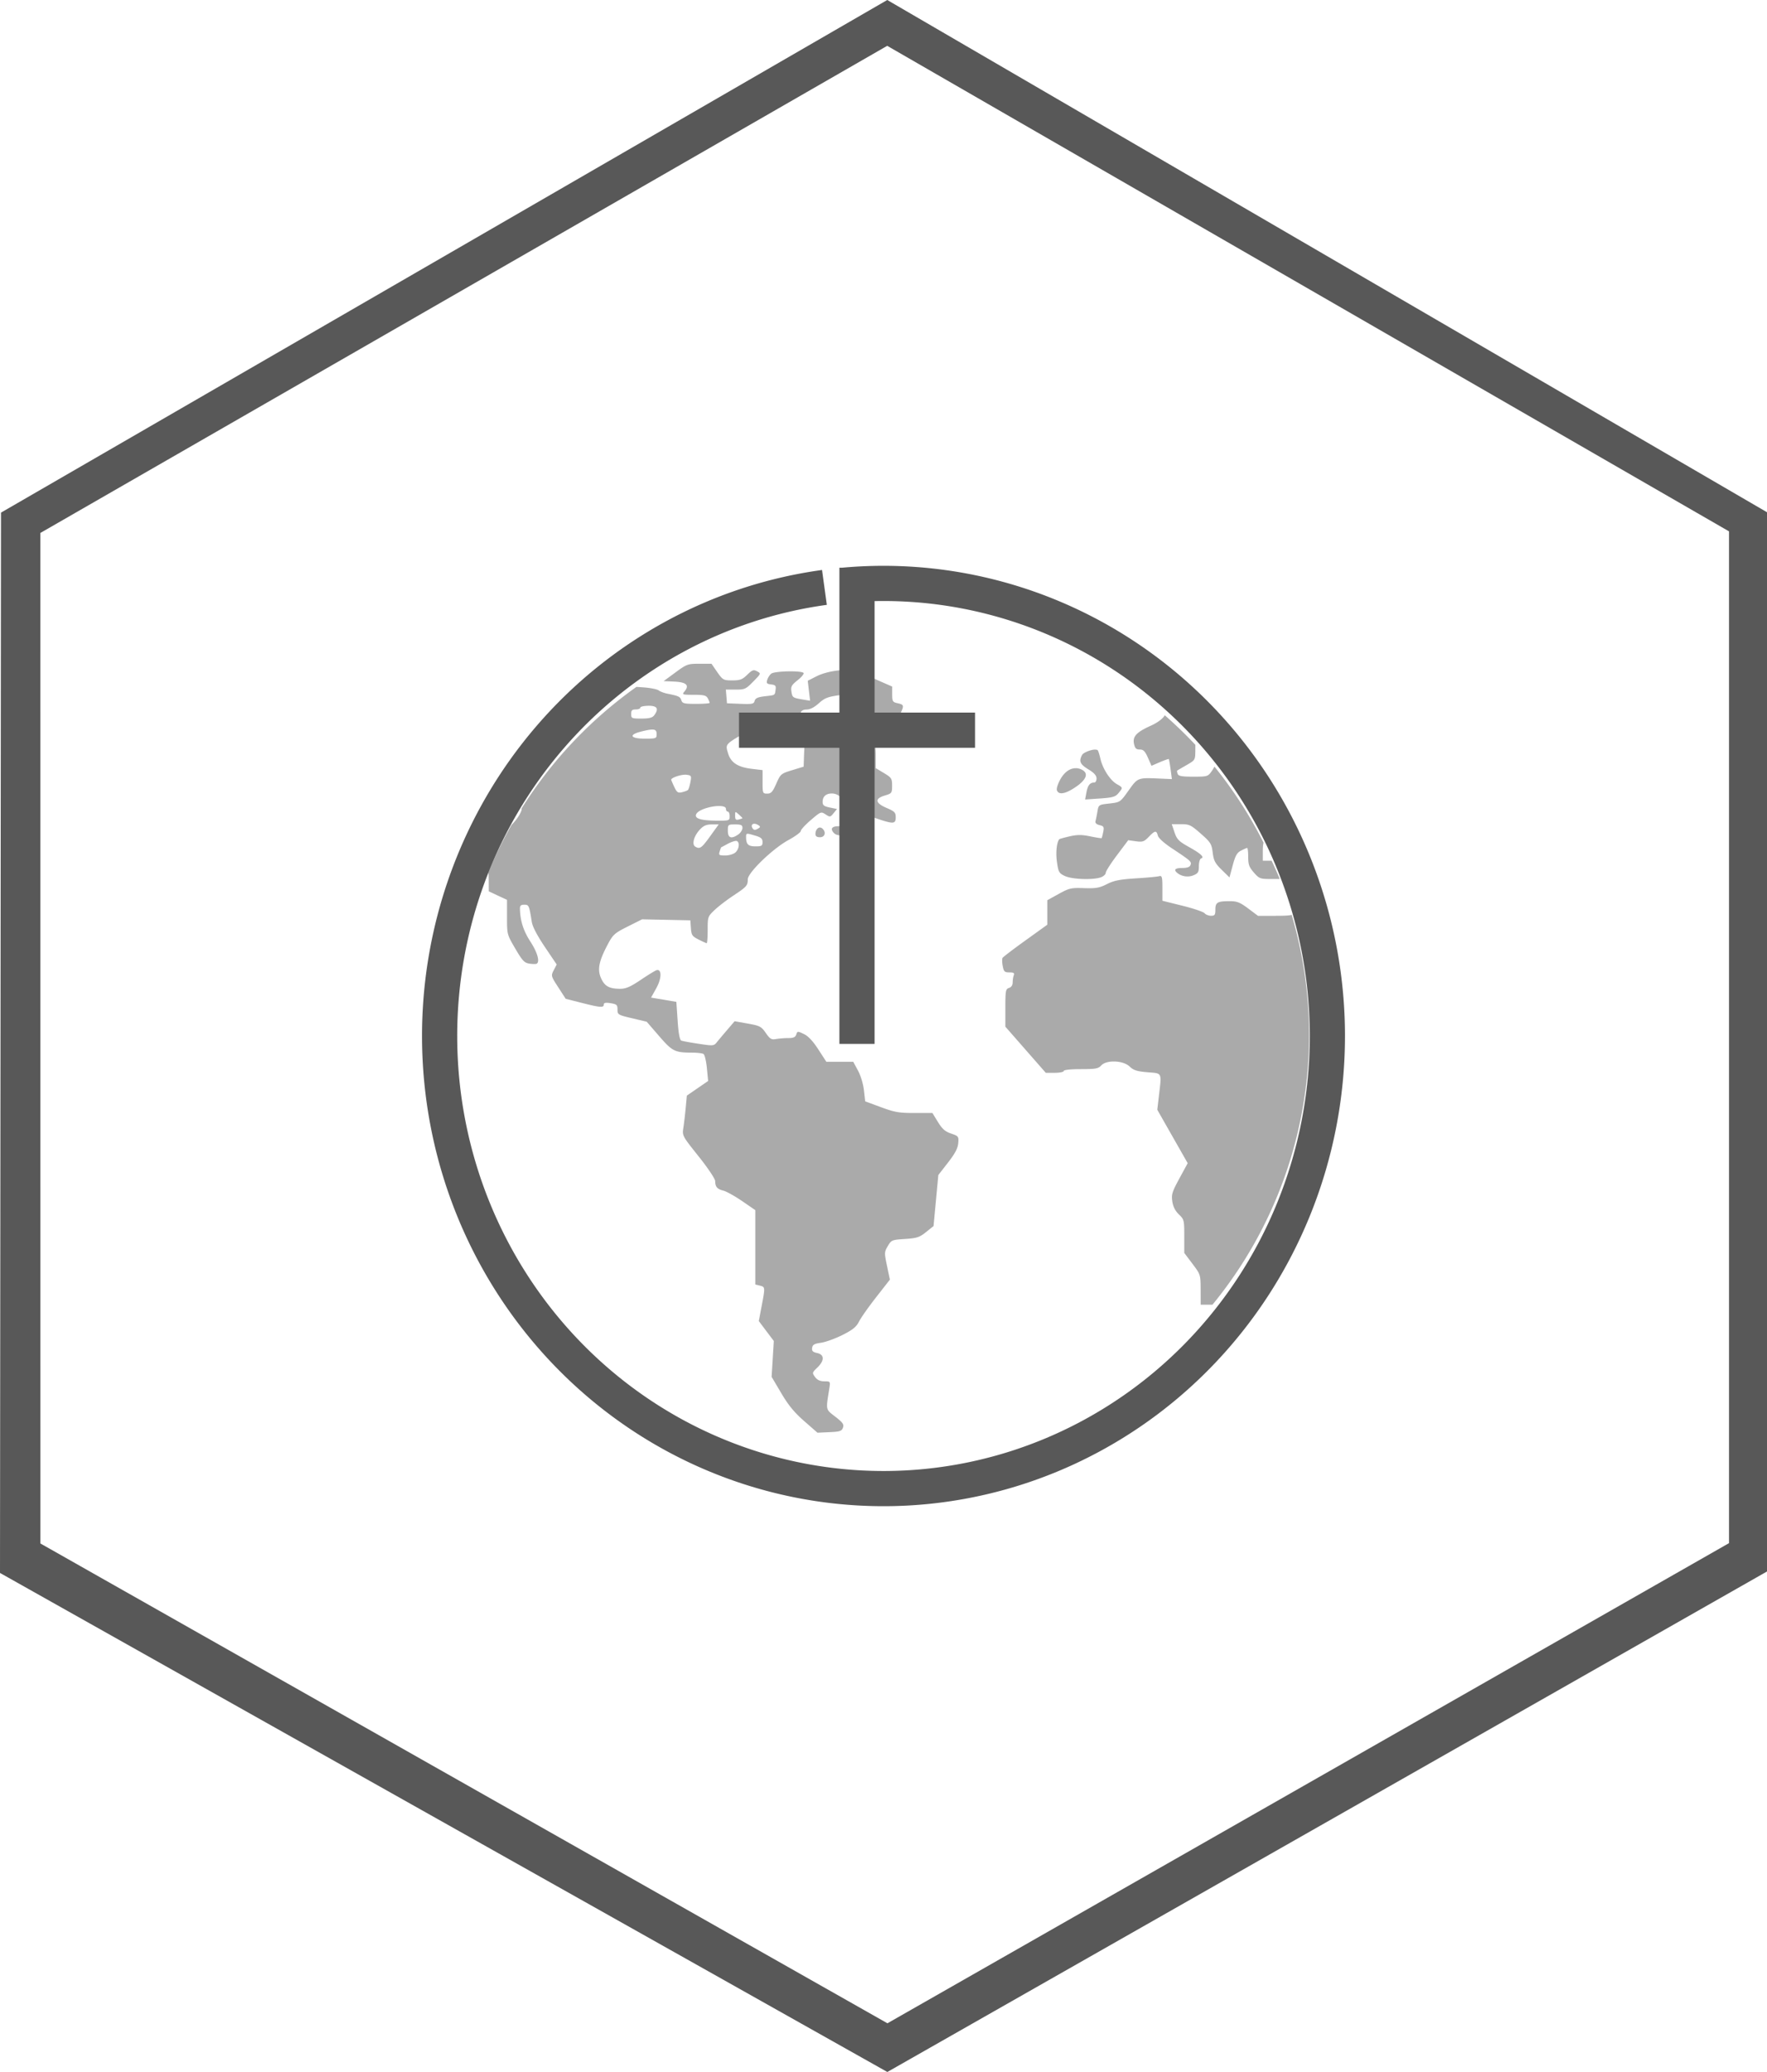 <?xml version="1.0" encoding="UTF-8" standalone="no"?>
<!-- Created with Inkscape (http://www.inkscape.org/) -->

<svg
   xmlns:dc="http://purl.org/dc/elements/1.1/"
   xmlns:cc="http://creativecommons.org/ns#"
   xmlns:rdf="http://www.w3.org/1999/02/22-rdf-syntax-ns#"
   xmlns:svg="http://www.w3.org/2000/svg"
   xmlns="http://www.w3.org/2000/svg"
   xmlns:sodipodi="http://sodipodi.sourceforge.net/DTD/sodipodi-0.dtd"
   xmlns:inkscape="http://www.inkscape.org/namespaces/inkscape"
   width="38.365mm"
   height="44.979mm"
   viewBox="0 0 38.365 44.979"
   version="1.1"
   id="svg8"
   inkscape:version="0.92.4 (5da689c313, 2019-01-14)"
   sodipodi:docname="Cirkev2_wp_grey.svg"
   inkscape:export-filename="C:\Users\dstaron\Documents\Personal\Programovanie\www\ekklesia.sk\Ikony\Comu verime\Cirkev2_brown.png"
   inkscape:export-xdpi="96"
   inkscape:export-ydpi="96">
  <defs
     id="defs2">
    <inkscape:path-effect
       effect="skeletal"
       id="path-effect4768"
       is_visible="true"
       pattern="M 11.807,3.809 V 7.314 M 10.914,4.668 h 1.852"
       copytype="single_stretched"
       prop_scale="0.265"
       scale_y_rel="false"
       spacing="0"
       normal_offset="0"
       tang_offset="0"
       prop_units="false"
       vertical_pattern="false"
       fuse_tolerance="0" />
    <inkscape:path-effect
       effect="skeletal"
       id="path-effect4758"
       is_visible="true"
       pattern="M 11.807,3.809 V 7.314 M 10.914,4.668 h 1.852"
       copytype="single_stretched"
       prop_scale="0.265"
       scale_y_rel="false"
       spacing="0"
       normal_offset="0"
       tang_offset="0"
       prop_units="false"
       vertical_pattern="false"
       fuse_tolerance="0" />
    <inkscape:path-effect
       effect="skeletal"
       id="path-effect4748"
       is_visible="true"
       pattern="M 11.807,3.809 V 7.314 M 10.914,4.668 h 1.852"
       copytype="single_stretched"
       prop_scale="0.265"
       scale_y_rel="false"
       spacing="0"
       normal_offset="0"
       tang_offset="0"
       prop_units="false"
       vertical_pattern="false"
       fuse_tolerance="0" />
    <inkscape:path-effect
       effect="skeletal"
       id="path-effect4732"
       is_visible="true"
       pattern="M 11.807,3.809 V 7.314 M 10.914,4.668 h 1.852"
       copytype="single_stretched"
       prop_scale="0.265"
       scale_y_rel="false"
       spacing="0"
       normal_offset="0"
       tang_offset="0"
       prop_units="false"
       vertical_pattern="false"
       fuse_tolerance="0" />
    <inkscape:path-effect
       effect="skeletal"
       id="path-effect4722"
       is_visible="true"
       pattern="M 11.807,3.809 V 7.314 M 10.914,4.668 h 1.852"
       copytype="single_stretched"
       prop_scale="0.265"
       scale_y_rel="false"
       spacing="0"
       normal_offset="0"
       tang_offset="0"
       prop_units="false"
       vertical_pattern="false"
       fuse_tolerance="0" />
    <inkscape:path-effect
       effect="skeletal"
       id="path-effect4712"
       is_visible="true"
       pattern="M 11.807,3.809 V 7.314 M 10.914,4.668 h 1.852"
       copytype="single_stretched"
       prop_scale="0.265"
       scale_y_rel="false"
       spacing="0"
       normal_offset="0"
       tang_offset="0"
       prop_units="false"
       vertical_pattern="false"
       fuse_tolerance="0" />
    <inkscape:path-effect
       effect="skeletal"
       id="path-effect4674"
       is_visible="true"
       pattern="M 11.838,8.79 C 4.588,2.335 1.088,15.198 11.88,20.015"
       copytype="single_stretched"
       prop_scale="0.265"
       scale_y_rel="false"
       spacing="0"
       normal_offset="0"
       tang_offset="0"
       prop_units="false"
       vertical_pattern="false"
       fuse_tolerance="0" />
    <inkscape:path-effect
       effect="skeletal"
       id="path-effect4664"
       is_visible="true"
       pattern="M 11.838,8.79 C 4.588,2.335 1.088,15.198 11.88,20.015"
       copytype="single_stretched"
       prop_scale="0.265"
       scale_y_rel="false"
       spacing="0"
       normal_offset="0"
       tang_offset="0"
       prop_units="false"
       vertical_pattern="false"
       fuse_tolerance="0" />
    <inkscape:path-effect
       effect="skeletal"
       id="path-effect4654"
       is_visible="true"
       pattern="M 11.838,8.79 C 4.588,2.335 1.088,15.198 11.88,20.015"
       copytype="single_stretched"
       prop_scale="0.265"
       scale_y_rel="false"
       spacing="0"
       normal_offset="0"
       tang_offset="0"
       prop_units="false"
       vertical_pattern="false"
       fuse_tolerance="0" />
    <inkscape:path-effect
       effect="skeletal"
       id="path-effect4642"
       is_visible="true"
       pattern="M 11.838,8.79 C 4.588,2.335 1.088,15.198 11.88,20.015"
       copytype="single_stretched"
       prop_scale="0.265"
       scale_y_rel="false"
       spacing="0"
       normal_offset="0"
       tang_offset="0"
       prop_units="false"
       vertical_pattern="false"
       fuse_tolerance="0" />
    <inkscape:path-effect
       effect="skeletal"
       id="path-effect4630"
       is_visible="true"
       pattern="M 11.838,8.79 C 4.588,2.335 1.088,15.198 11.88,20.015"
       copytype="single_stretched"
       prop_scale="0.172"
       scale_y_rel="false"
       spacing="0"
       normal_offset="0"
       tang_offset="0"
       prop_units="false"
       vertical_pattern="false"
       fuse_tolerance="0" />
    <inkscape:path-effect
       effect="clone_original"
       id="path-effect4566"
       is_visible="true"
       linkedpath="" />
    <inkscape:path-effect
       effect="bounding_box"
       id="path-effect4564"
       is_visible="true"
       linkedpath=""
       visualbounds="false" />
    <inkscape:path-effect
       effect="envelope"
       id="path-effect4562"
       is_visible="true"
       yy="true"
       xx="true"
       bendpath1="m -111.79,-38.717 h 39.213"
       bendpath2="M -72.577,-38.717 V 107.302"
       bendpath3="m -111.79,107.302 h 39.213"
       bendpath4="M -111.79,-38.717 V 107.302" />
    <inkscape:path-effect
       effect="skeletal"
       id="path-effect4558"
       is_visible="true"
       pattern="M 0,0 H 1"
       copytype="repeated"
       prop_scale="1"
       scale_y_rel="false"
       spacing="0"
       normal_offset="0"
       tang_offset="0"
       prop_units="false"
       vertical_pattern="false"
       fuse_tolerance="0" />
    <inkscape:path-effect
       effect="roughen"
       id="path-effect4554"
       is_visible="true"
       method="segments"
       max_segment_size="10"
       segments="2"
       displace_x="10;1"
       displace_y="10;1"
       global_randomize="1;1"
       handles="along"
       shift_nodes="true"
       fixed_displacement="false"
       spray_tool_friendly="false" />
    <inkscape:path-effect
       effect="simplify"
       id="path-effect4552"
       is_visible="true"
       steps="1"
       threshold="0.002"
       smooth_angles="0"
       helper_size="5"
       simplify_individual_paths="false"
       simplify_just_coalesce="false" />
    <inkscape:path-effect
       effect="skeletal"
       id="path-effect880"
       is_visible="true"
       pattern="m 6.945,14.26 c 0,0 3.931,-0.066 6.945,-0.066"
       copytype="single_stretched"
       prop_scale="21.343"
       scale_y_rel="false"
       spacing="0"
       normal_offset="0"
       tang_offset="0"
       prop_units="false"
       vertical_pattern="false"
       fuse_tolerance="0" />
    <inkscape:path-effect
       effect="skeletal"
       id="path-effect864"
       is_visible="true"
       pattern="m 6.945,14.26 c 0,0 3.931,-0.066 6.945,-0.066"
       copytype="single_stretched"
       prop_scale="0.265"
       scale_y_rel="false"
       spacing="0"
       normal_offset="0"
       tang_offset="0"
       prop_units="false"
       vertical_pattern="false"
       fuse_tolerance="0" />
  </defs>
  <sodipodi:namedview
     id="base"
     pagecolor="#bcbcbc"
     bordercolor="#666666"
     borderopacity="1.0"
     inkscape:pageopacity="0"
     inkscape:pageshadow="2"
     inkscape:zoom="4"
     inkscape:cx="-41.060964"
     inkscape:cy="73.570006"
     inkscape:document-units="px"
     inkscape:current-layer="layer1"
     showgrid="false"
     showborder="true"
     inkscape:snap-others="false"
     inkscape:snap-nodes="false"
     inkscape:window-width="1920"
     inkscape:window-height="996"
     inkscape:window-x="1272"
     inkscape:window-y="-8"
     inkscape:window-maximized="1"
     showguides="true"
     inkscape:guide-bbox="true"
     inkscape:lockguides="true"
     fit-margin-top="0"
     fit-margin-left="0"
     fit-margin-right="0"
     fit-margin-bottom="0" />
  <g
     inkscape:label="Layer 1"
     inkscape:groupmode="layer"
     id="layer1"
     transform="translate(0,-2.5453351e-4)">
    <path
       style="fill:#585858;fill-opacity:0.506;stroke-width:0.04"
       d="m 15.185,14.409 c -0.251,0 -0.274,0.008 -0.519,0.188 l -0.257,0.189 0.239,0.011 c 0.26,0.013 0.326,0.081 0.211,0.217 -0.055,0.065 -0.042,0.069 0.204,0.069 0.219,0 0.27,0.013 0.304,0.076 0.023,0.042 0.041,0.087 0.041,0.099 0,0.012 -0.133,0.022 -0.295,0.022 -0.257,0 -0.298,-0.01 -0.319,-0.077 -0.025,-0.079 -0.058,-0.095 -0.298,-0.143 -0.076,-0.015 -0.164,-0.048 -0.194,-0.072 -0.031,-0.025 -0.173,-0.054 -0.317,-0.065 l -0.166,-0.012 a 9.26,9.26 0 0 0 -2.495,2.641 c 3.65e-4,0.006 0.002,0.008 0.002,0.015 0,0.046 -0.064,0.161 -0.143,0.256 -0.05,0.06 -0.052,0.058 -0.079,0.088 a 9.26,9.26 0 0 0 -0.5,1.025 c 0.004,0.034 0.006,0.081 0.007,0.152 l 10e-4,0.261 0.198,0.093 0.198,0.092 v 0.376 c 0,0.375 9.75e-4,0.377 0.18,0.683 0.155,0.265 0.197,0.309 0.307,0.326 0.07,0.011 0.141,0.011 0.157,0.002 0.074,-0.043 0.016,-0.246 -0.135,-0.479 -0.152,-0.233 -0.222,-0.45 -0.228,-0.713 -0.002,-0.069 0.02,-0.089 0.094,-0.089 0.1,0 0.106,0.014 0.164,0.377 0.016,0.101 0.119,0.297 0.283,0.54 l 0.257,0.381 -0.064,0.123 c -0.062,0.121 -0.061,0.127 0.098,0.372 l 0.161,0.249 0.345,0.088 c 0.403,0.103 0.483,0.11 0.483,0.037 0,-0.039 0.039,-0.047 0.149,-0.029 0.132,0.022 0.148,0.037 0.148,0.138 0,0.11 0.012,0.117 0.317,0.189 l 0.317,0.075 0.269,0.311 c 0.289,0.333 0.34,0.359 0.717,0.36 0.112,3.8e-4 0.223,0.014 0.248,0.03 0.025,0.016 0.058,0.154 0.073,0.307 l 0.027,0.278 -0.231,0.159 -0.231,0.159 -0.024,0.257 c -0.013,0.141 -0.036,0.338 -0.051,0.436 -0.027,0.178 -0.027,0.178 0.331,0.627 0.202,0.253 0.358,0.487 0.359,0.535 8.77e-4,0.125 0.044,0.175 0.178,0.208 0.065,0.016 0.248,0.118 0.406,0.226 l 0.287,0.197 v 0.807 0.807 l 0.099,0.025 c 0.117,0.029 0.117,0.033 0.038,0.448 l -0.061,0.321 0.163,0.217 0.163,0.216 -0.024,0.389 -0.024,0.389 0.21,0.355 c 0.156,0.264 0.284,0.419 0.498,0.606 l 0.288,0.252 0.261,-0.012 c 0.225,-0.01 0.266,-0.023 0.292,-0.097 0.026,-0.071 -6.66e-4,-0.11 -0.165,-0.238 -0.215,-0.167 -0.208,-0.131 -0.13,-0.619 0.023,-0.147 0.022,-0.149 -0.11,-0.15 -0.093,-8.6e-4 -0.154,-0.029 -0.201,-0.094 -0.065,-0.089 -0.063,-0.096 0.05,-0.204 0.157,-0.151 0.156,-0.281 -0.004,-0.316 -0.095,-0.021 -0.119,-0.045 -0.109,-0.112 0.01,-0.068 0.048,-0.091 0.193,-0.111 0.099,-0.014 0.309,-0.09 0.465,-0.168 0.224,-0.113 0.301,-0.175 0.361,-0.294 0.042,-0.083 0.21,-0.321 0.373,-0.529 l 0.296,-0.379 -0.062,-0.297 c -0.06,-0.285 -0.059,-0.303 0.017,-0.432 0.076,-0.13 0.088,-0.135 0.374,-0.154 0.259,-0.017 0.315,-0.036 0.457,-0.15 l 0.162,-0.13 0.052,-0.554 0.052,-0.554 0.21,-0.27 c 0.154,-0.198 0.213,-0.31 0.222,-0.422 0.012,-0.146 0.007,-0.153 -0.154,-0.208 -0.13,-0.044 -0.193,-0.099 -0.287,-0.252 l -0.12,-0.195 -0.387,5.16e-4 c -0.338,3.27e-4 -0.43,-0.016 -0.729,-0.126 l -0.343,-0.127 -0.027,-0.24 c -0.016,-0.139 -0.071,-0.32 -0.13,-0.429 L 18.526,23.05 H 18.234 17.942 l -0.174,-0.268 c -0.117,-0.181 -0.219,-0.29 -0.314,-0.335 -0.136,-0.065 -0.142,-0.064 -0.165,0.01 -0.019,0.059 -0.061,0.078 -0.176,0.078 -0.083,0 -0.202,0.01 -0.265,0.021 -0.098,0.018 -0.129,-2.9e-5 -0.221,-0.132 -0.098,-0.141 -0.129,-0.157 -0.392,-0.204 l -0.285,-0.051 -0.163,0.191 c -0.09,0.105 -0.192,0.226 -0.227,0.27 -0.061,0.075 -0.08,0.076 -0.39,0.029 -0.179,-0.027 -0.349,-0.058 -0.377,-0.069 -0.035,-0.013 -0.061,-0.152 -0.08,-0.43 l -0.028,-0.411 -0.274,-0.047 -0.275,-0.046 0.114,-0.205 c 0.116,-0.208 0.121,-0.416 0.009,-0.391 -0.027,0.006 -0.181,0.099 -0.342,0.208 -0.229,0.154 -0.326,0.197 -0.45,0.197 -0.238,0 -0.338,-0.055 -0.416,-0.228 -0.085,-0.188 -0.049,-0.371 0.145,-0.736 0.113,-0.213 0.147,-0.244 0.434,-0.388 l 0.311,-0.156 0.524,0.011 0.524,0.011 0.012,0.169 c 0.011,0.152 0.028,0.177 0.167,0.248 0.085,0.043 0.164,0.079 0.176,0.079 0.012,0 0.021,-0.13 0.021,-0.289 0,-0.283 0.004,-0.292 0.149,-0.43 0.082,-0.078 0.264,-0.218 0.406,-0.312 0.294,-0.195 0.315,-0.219 0.316,-0.356 8.76e-4,-0.144 0.542,-0.666 0.883,-0.852 0.147,-0.08 0.268,-0.169 0.268,-0.197 0,-0.028 0.099,-0.135 0.219,-0.238 0.215,-0.184 0.221,-0.186 0.319,-0.122 0.095,0.063 0.103,0.061 0.174,-0.026 l 0.074,-0.091 -0.156,-0.032 c -0.125,-0.026 -0.156,-0.049 -0.156,-0.121 0,-0.119 0.072,-0.184 0.204,-0.184 0.109,0 0.233,0.089 0.233,0.167 0,0.064 0.408,0.005 0.46,-0.067 0.024,-0.033 0.073,-0.06 0.109,-0.06 0.084,0 0.089,0.192 0.006,0.224 -0.033,0.013 -0.059,0.064 -0.059,0.114 0,0.076 0.04,0.104 0.245,0.174 0.338,0.114 0.389,0.11 0.389,-0.035 0,-0.104 -0.024,-0.128 -0.198,-0.203 -0.249,-0.107 -0.263,-0.202 -0.04,-0.269 0.152,-0.046 0.159,-0.054 0.159,-0.214 0,-0.156 -0.012,-0.175 -0.178,-0.275 l -0.178,-0.107 v -0.259 c 0,-0.142 -0.01,-0.258 -0.021,-0.258 -0.012,0 -0.109,0.045 -0.217,0.099 -0.108,0.054 -0.25,0.099 -0.317,0.099 h -0.121 l 0.026,-0.195 0.026,-0.195 -0.153,-0.041 c -0.469,-0.124 -0.5,-0.125 -0.636,-0.021 -0.124,0.094 -0.129,0.109 -0.14,0.419 l -0.011,0.321 -0.249,0.076 c -0.242,0.074 -0.252,0.082 -0.345,0.292 -0.08,0.18 -0.112,0.217 -0.197,0.217 -0.098,0 -0.101,-0.008 -0.101,-0.255 v -0.255 l -0.228,-0.027 c -0.311,-0.037 -0.46,-0.134 -0.522,-0.34 -0.06,-0.199 -0.067,-0.19 0.397,-0.46 0.295,-0.171 0.656,-0.329 0.755,-0.329 0.017,0 0.042,0.059 0.055,0.132 0.022,0.119 0.036,0.13 0.141,0.114 0.065,-0.01 0.116,-0.041 0.116,-0.073 0,-0.031 0.053,-0.067 0.119,-0.08 0.129,-0.026 0.154,-0.071 0.059,-0.107 -0.11,-0.042 -0.068,-0.145 0.059,-0.145 0.08,0 0.168,-0.045 0.269,-0.135 0.127,-0.115 0.195,-0.141 0.443,-0.176 0.307,-0.042 0.369,-0.029 0.495,0.11 0.089,0.099 0.102,0.083 -0.195,0.234 -0.441,0.223 -0.441,0.221 0.004,0.324 0.216,0.05 0.412,0.098 0.435,0.107 0.023,0.009 0.066,-0.056 0.095,-0.144 0.053,-0.16 0.054,-0.16 0.258,-0.16 0.182,0 0.21,-0.011 0.251,-0.101 0.067,-0.147 0.059,-0.167 -0.073,-0.196 -0.109,-0.024 -0.119,-0.04 -0.119,-0.194 v -0.168 l -0.434,-0.19 c -0.428,-0.187 -0.438,-0.19 -0.723,-0.161 -0.181,0.018 -0.363,0.066 -0.483,0.127 l -0.193,0.098 0.025,0.217 0.026,0.217 -0.149,-0.025 c -0.229,-0.038 -0.237,-0.043 -0.257,-0.176 -0.016,-0.106 0.004,-0.141 0.134,-0.244 0.084,-0.066 0.142,-0.137 0.13,-0.157 -0.034,-0.056 -0.626,-0.044 -0.7,0.013 -0.035,0.027 -0.075,0.088 -0.089,0.136 -0.022,0.073 -0.008,0.088 0.085,0.099 0.093,0.011 0.109,0.029 0.097,0.112 -0.018,0.127 -0.002,0.118 -0.235,0.145 -0.152,0.018 -0.205,0.042 -0.22,0.099 -0.018,0.068 -0.052,0.075 -0.311,0.065 l -0.29,-0.012 -0.012,-0.149 -0.012,-0.148 h 0.212 c 0.198,0 0.223,-0.011 0.383,-0.175 0.17,-0.173 0.17,-0.175 0.083,-0.222 -0.077,-0.041 -0.104,-0.032 -0.214,0.075 -0.107,0.104 -0.157,0.122 -0.325,0.122 -0.19,0 -0.204,-0.007 -0.325,-0.178 L 15.448,14.409 Z m -1.106,0.912 c 0.193,0 0.231,0.065 0.124,0.208 -0.039,0.052 -0.11,0.07 -0.276,0.07 -0.212,0 -0.223,-0.005 -0.223,-0.099 0,-0.079 0.02,-0.099 0.099,-0.099 0.054,0 0.099,-0.017 0.099,-0.039 0,-0.022 0.08,-0.04 0.178,-0.04 z m 11.21,0.206 c -0.037,0.069 -0.146,0.156 -0.303,0.227 -0.314,0.142 -0.399,0.235 -0.364,0.396 0.021,0.096 0.047,0.121 0.125,0.121 0.078,0 0.114,0.036 0.176,0.176 l 0.078,0.177 0.183,-0.079 c 0.101,-0.043 0.187,-0.073 0.193,-0.067 0.005,0.006 0.023,0.106 0.039,0.223 l 0.028,0.212 -0.252,-0.011 c -0.491,-0.022 -0.487,-0.024 -0.688,0.258 -0.182,0.256 -0.183,0.256 -0.417,0.283 -0.232,0.026 -0.235,0.028 -0.259,0.17 -0.013,0.079 -0.032,0.173 -0.042,0.208 -0.012,0.044 0.016,0.073 0.087,0.091 0.093,0.023 0.102,0.04 0.08,0.15 -0.014,0.068 -0.029,0.128 -0.034,0.133 -0.005,0.005 -0.117,-0.012 -0.248,-0.039 -0.187,-0.038 -0.283,-0.038 -0.45,5.17e-4 -0.117,0.027 -0.216,0.055 -0.222,0.061 -0.057,0.072 -0.079,0.29 -0.051,0.492 0.032,0.223 0.045,0.247 0.172,0.307 0.154,0.074 0.621,0.09 0.786,0.027 0.056,-0.021 0.102,-0.065 0.102,-0.097 0,-0.032 0.11,-0.204 0.244,-0.382 l 0.244,-0.325 0.166,0.023 c 0.147,0.02 0.179,0.009 0.279,-0.095 0.135,-0.141 0.168,-0.146 0.198,-0.028 0.014,0.054 0.136,0.164 0.308,0.278 0.409,0.271 0.429,0.289 0.401,0.361 -0.017,0.044 -0.073,0.064 -0.179,0.064 -0.157,0 -0.194,0.038 -0.105,0.11 0.096,0.077 0.235,0.096 0.35,0.048 0.099,-0.041 0.116,-0.07 0.116,-0.198 0,-0.083 0.021,-0.157 0.047,-0.166 0.08,-0.027 -3.06e-4,-0.103 -0.263,-0.25 -0.22,-0.123 -0.261,-0.164 -0.313,-0.318 l -0.06,-0.177 h 0.198 c 0.183,0 0.217,0.016 0.432,0.205 0.215,0.189 0.235,0.222 0.259,0.412 0.022,0.174 0.052,0.233 0.195,0.373 l 0.169,0.166 0.071,-0.263 c 0.057,-0.211 0.093,-0.275 0.182,-0.32 0.061,-0.031 0.12,-0.057 0.132,-0.057 0.012,0 0.022,0.089 0.022,0.197 0,0.164 0.021,0.22 0.123,0.337 0.116,0.132 0.136,0.14 0.371,0.14 h 0.192 a 9.26,9.26 0 0 0 -0.178,-0.397 h -0.053 -0.138 v -0.218 c 0,-0.079 0.007,-0.136 0.016,-0.174 a 9.26,9.26 0 0 0 -1.066,-1.651 c -0.015,0.029 -0.035,0.065 -0.063,0.104 -0.079,0.111 -0.094,0.115 -0.397,0.115 -0.248,0 -0.321,-0.013 -0.339,-0.061 -0.013,-0.034 -0.017,-0.066 -0.009,-0.072 0.008,-0.006 0.1,-0.06 0.203,-0.119 0.186,-0.107 0.188,-0.11 0.19,-0.314 l 10e-4,-0.125 A 9.26,9.26 0 0 0 25.289,15.527 Z M 14.191,15.839 c 0.05,0.008 0.066,0.039 0.066,0.097 0,0.095 -0.009,0.099 -0.258,0.099 -0.313,0 -0.357,-0.084 -0.082,-0.153 0.138,-0.035 0.223,-0.05 0.273,-0.042 z m 9.576,0.433 c -0.094,0.007 -0.246,0.065 -0.274,0.119 -0.072,0.135 -0.043,0.2 0.137,0.31 0.124,0.075 0.177,0.134 0.178,0.197 6.91e-4,0.049 -0.021,0.089 -0.048,0.089 -0.095,0.001 -0.142,0.06 -0.171,0.214 l -0.029,0.155 0.323,-0.022 c 0.275,-0.019 0.335,-0.036 0.4,-0.115 0.1,-0.12 0.1,-0.121 -0.036,-0.198 -0.144,-0.082 -0.306,-0.334 -0.355,-0.55 -0.02,-0.09 -0.047,-0.173 -0.058,-0.184 -0.011,-0.011 -0.036,-0.015 -0.067,-0.013 z m -0.412,0.405 c -0.124,-1.36e-4 -0.242,0.082 -0.329,0.234 -0.059,0.105 -0.092,0.209 -0.078,0.247 0.04,0.105 0.189,0.077 0.414,-0.078 0.236,-0.162 0.279,-0.302 0.117,-0.376 -0.041,-0.019 -0.083,-0.028 -0.125,-0.028 z m -8.451,0.142 c 0.107,0.014 0.112,0.022 0.086,0.16 -0.015,0.08 -0.039,0.156 -0.053,0.17 -0.015,0.014 -0.072,0.035 -0.129,0.049 -0.088,0.021 -0.111,0.005 -0.168,-0.115 -0.036,-0.076 -0.067,-0.147 -0.067,-0.157 0,-0.045 0.23,-0.12 0.331,-0.107 z m 0.668,0.68 c 0.107,-0.007 0.19,0.01 0.19,0.061 0,0.033 0.018,0.059 0.04,0.059 0.022,0 0.04,0.045 0.04,0.099 0,0.097 -0.007,0.099 -0.287,0.097 -0.337,-0.003 -0.476,-0.045 -0.441,-0.136 0.035,-0.092 0.28,-0.17 0.458,-0.181 z m 0.399,0.132 c 0.01,-0.004 0.03,0.014 0.069,0.049 0.044,0.039 0.08,0.076 0.08,0.081 0,0.005 -0.036,0.018 -0.08,0.029 -0.064,0.017 -0.079,0.001 -0.079,-0.081 0,-0.05 1.82e-4,-0.074 0.01,-0.078 z m 2.529,0.188 c -0.06,0.004 -0.123,0.025 -0.135,0.058 -0.014,0.037 -0.075,0.059 -0.163,0.059 -0.145,0 -0.182,0.061 -0.092,0.151 0.086,0.086 0.309,0.045 0.309,-0.057 0,-0.031 0.045,-0.073 0.099,-0.094 0.054,-0.021 0.099,-0.056 0.099,-0.078 0,-0.032 -0.057,-0.044 -0.117,-0.04 z m -2.115,0.064 c 0.018,9.76e-4 0.038,0.006 0.059,0.018 0.066,0.035 0.071,0.051 0.027,0.079 -0.072,0.046 -0.105,0.045 -0.134,-0.004 -0.035,-0.056 -0.005,-0.096 0.048,-0.094 z m -0.932,0.014 h 0.151 l -0.186,0.258 c -0.187,0.259 -0.225,0.285 -0.325,0.222 -0.077,-0.049 -0.025,-0.234 0.105,-0.371 0.078,-0.082 0.142,-0.109 0.255,-0.109 z m 0.508,0 c 0.131,0 0.159,0.014 0.159,0.077 0,0.042 -0.04,0.105 -0.088,0.139 -0.152,0.106 -0.229,0.08 -0.229,-0.077 0,-0.135 0.004,-0.139 0.159,-0.139 z m 1.84,0.067 c -0.05,0.001 -0.096,0.059 -0.096,0.14 0,0.05 0.03,0.071 0.099,0.071 0.111,0 0.139,-0.116 0.047,-0.192 -0.016,-0.013 -0.033,-0.019 -0.05,-0.019 z m -1.575,0.137 c 0.026,-0.004 0.077,0.011 0.177,0.041 0.121,0.036 0.153,0.065 0.153,0.138 0,0.081 -0.019,0.093 -0.154,0.093 -0.158,0 -0.203,-0.044 -0.203,-0.202 0,-0.045 9.3e-4,-0.067 0.027,-0.071 z m -0.249,0.153 c 0.088,0 0.082,0.169 -0.009,0.251 -0.04,0.036 -0.138,0.066 -0.221,0.066 -0.135,0 -0.146,-0.007 -0.121,-0.089 0.015,-0.049 0.03,-0.089 0.033,-0.089 0.003,0 0.061,-0.031 0.13,-0.069 0.069,-0.038 0.154,-0.069 0.189,-0.069 z m 9.226,0.765 c -0.009,-0.004 -0.021,-0.003 -0.037,0.002 -0.038,0.011 -0.265,0.032 -0.505,0.047 -0.348,0.022 -0.475,0.047 -0.628,0.125 -0.162,0.082 -0.239,0.095 -0.496,0.087 -0.281,-0.01 -0.322,-1.82e-4 -0.551,0.126 l -0.247,0.136 v 0.266 0.266 l -0.474,0.341 c -0.261,0.187 -0.484,0.358 -0.497,0.378 -0.013,0.021 -0.012,0.101 0.003,0.177 0.023,0.123 0.041,0.139 0.145,0.139 0.092,0 0.113,0.014 0.095,0.063 -0.013,0.034 -0.024,0.104 -0.024,0.156 0,0.058 -0.029,0.103 -0.079,0.118 -0.072,0.023 -0.08,0.06 -0.08,0.433 v 0.408 l 0.439,0.501 0.439,0.501 h 0.195 c 0.107,0 0.195,-0.018 0.195,-0.04 0,-0.024 0.15,-0.04 0.371,-0.04 0.32,0 0.38,-0.011 0.442,-0.079 0.113,-0.125 0.477,-0.112 0.617,0.022 0.086,0.082 0.158,0.105 0.389,0.125 0.325,0.027 0.308,-0.01 0.246,0.522 l -0.034,0.292 0.33,0.58 0.33,0.58 -0.18,0.331 c -0.159,0.293 -0.176,0.349 -0.154,0.499 0.017,0.114 0.064,0.206 0.143,0.282 0.113,0.109 0.117,0.125 0.117,0.474 v 0.362 l 0.177,0.235 c 0.176,0.234 0.177,0.237 0.178,0.562 l 10e-4,0.327 h 0.162 0.094 a 9.26,9.26 0 0 0 2.099,-5.862 9.26,9.26 0 0 0 -0.379,-2.601 c -0.05,0.015 -0.148,0.021 -0.343,0.021 h -0.389 l -0.212,-0.159 c -0.178,-0.133 -0.243,-0.159 -0.4,-0.159 -0.268,0 -0.313,0.026 -0.313,0.182 0,0.115 -0.013,0.135 -0.094,0.135 -0.052,0 -0.115,-0.025 -0.14,-0.055 -0.025,-0.03 -0.242,-0.104 -0.481,-0.163 l -0.435,-0.108 v -0.275 c 0,-0.183 -0.005,-0.245 -0.033,-0.258 z"
       id="path877"
       inkscape:connector-curvature="0" />
    <path
       style="fill:#000000;stroke-width:0.353"
       d=""
       id="path828"
       inkscape:connector-curvature="0" />
    <path
       style="fill:#585858;fill-opacity:1;stroke:none;stroke-width:0.566;stroke-opacity:0.91"
       d="M 0,34.146 0.022,11.128 19.264,2.5453351e-4 v 0 L 38.365,11.12 V 34.114 L 19.266,44.979 Z m 37.54,-0.647 c -3.4e-5,-7.452 -4.4e-4,-14.649 0,-21.964 L 19.263,0.995 v 0 L 0.876,11.57 l 0.001,21.936 18.391,10.416 z"
       id="path849"
       inkscape:connector-curvature="0"
       sodipodi:nodetypes="cccccccccccccccc"
       inkscape:export-xdpi="96"
       inkscape:export-ydpi="96" />
    <path
       sodipodi:type="star"
       style="opacity:0;fill:#000000;fill-opacity:1;stroke:#ff0000;stroke-width:0.068;stroke-miterlimit:4;stroke-dasharray:none"
       id="path815"
       sodipodi:sides="3"
       sodipodi:cx="4.3030396"
       sodipodi:cy="9.2576237"
       sodipodi:r1="15.960895"
       sodipodi:r2="7.9804473"
       sodipodi:arg1="0.68160582"
       sodipodi:arg2="1.7288034"
       inkscape:flatsided="false"
       inkscape:rounded="0"
       inkscape:randomized="0"
       d="M 16.698,19.314 3.047,17.139 -10.603,14.964 -1.894,4.23 6.814,-6.504 11.756,6.405 Z"
       inkscape:transform-center-x="1.2557266"
       inkscape:transform-center-y="-2.8530259" />
    <path
       id="path4796"
       style="opacity:1;fill:none;fill-opacity:1;stroke:#585858;stroke-width:0.764;stroke-miterlimit:4;stroke-dasharray:none;stroke-opacity:1"
       d="m 16.045,15.851 h 5.125 m -2.563,-3.527 v 10.337 m -0.336,-9.952 a 9.638,9.825 0 0 1 0.911,-0.044 9.638,9.825 0 0 1 9.638,9.825 v 0 0 A 9.638,9.825 0 0 1 19.182,32.315 9.638,9.825 0 0 1 9.545,22.49 9.638,9.825 0 0 1 17.9,12.752" />
  </g>
</svg>

